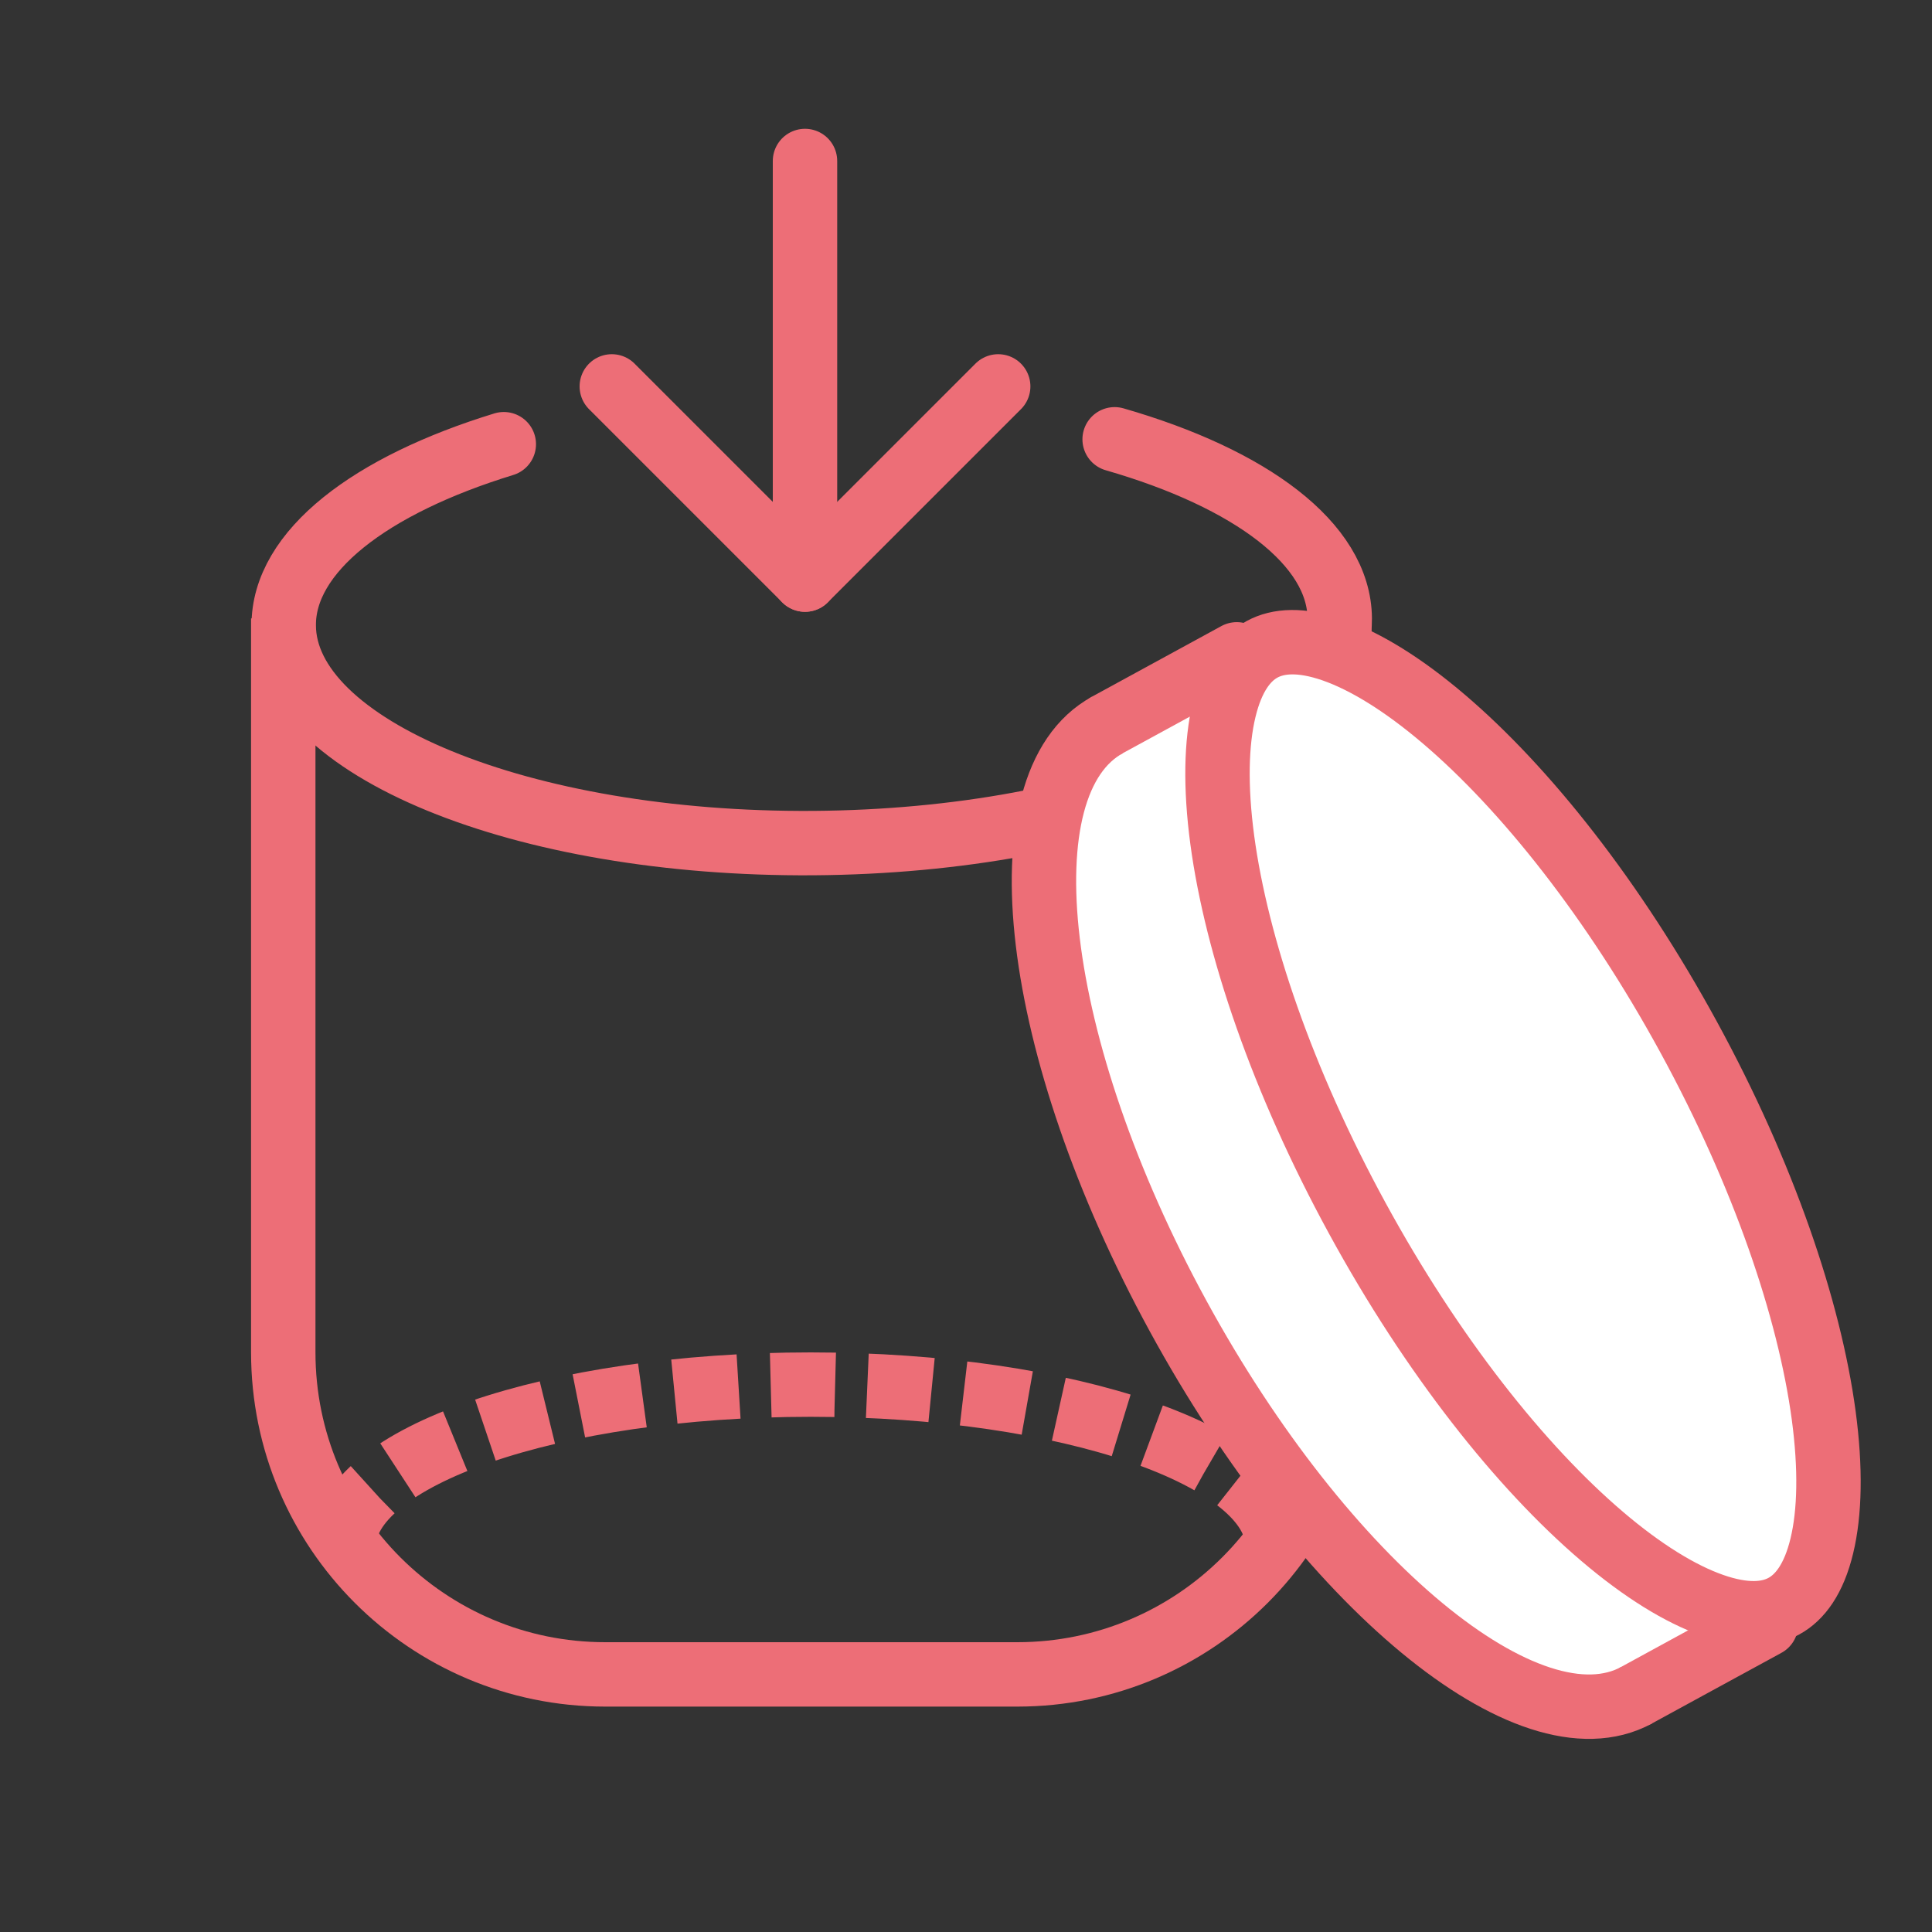 <svg width="60" height="60" viewBox="0 0 60 60" fill="none" xmlns="http://www.w3.org/2000/svg">
<rect x="0" y="0" width="60" height="60" fill="#333333" stroke="none"/>
<g clip-path="url(#clip0_878_6017)">
<path d="M8.797 19.204V42C8.797 47.523 13.274 52 18.797 52H31.593C37.116 52 41.593 47.523 41.593 42V19.204" stroke="#ED6E77" stroke-width="2"/>
<path d="M10.676 48C10.676 45.239 17.168 43 25.176 43C33.184 43 39.676 45.239 39.676 48" stroke="#ED6E77" stroke-width="2" stroke-dasharray="2 1"/>
<path d="M34.616 13.643C38.831 14.857 41.591 16.889 41.607 19.207C41.633 22.998 34.312 26.121 25.256 26.183C16.2 26.244 8.837 23.221 8.811 19.43C8.796 17.126 11.494 15.068 15.646 13.795" stroke="#ED6E77" stroke-width="2" stroke-linecap="round"/>
<path d="M19 12L25 18L31 12" stroke="#ED6E77" stroke-width="2" stroke-linecap="round" stroke-linejoin="round"/>
<path d="M25 5V18" stroke="#ED6E77" stroke-width="2" stroke-linecap="round" stroke-linejoin="round"/>
<path d="M33.676 22.798L35.882 21.614C36.522 21.27 37.312 21.703 37.395 22.425C37.618 24.394 38.083 27.424 38.889 30.387C40.226 35.297 42.906 39.485 44.529 42.509C45.656 44.61 49.901 48.061 52.672 50.114C53.226 50.525 53.225 51.36 52.655 51.749C51.805 52.331 50.825 52.98 50.299 53.262C49.291 53.803 46.168 52.016 44.439 51.213C42.71 50.41 37.529 42.37 34.825 37.33C32.774 33.508 32.838 26.866 33.162 23.559C33.194 23.234 33.389 22.952 33.676 22.798Z" fill="white"/>
<path d="M50.828 52.645C47.5 54.46 41.123 49.187 36.585 40.866C32.047 32.545 31.066 24.328 34.395 22.513" stroke="#ED6E77" stroke-width="2"/>
<path d="M55.401 49.88C54.903 50.152 54.187 50.205 53.189 49.856C52.192 49.508 51.021 48.792 49.754 47.712C47.225 45.557 44.476 42.096 42.15 37.83C39.823 33.564 38.402 29.38 37.959 26.087C37.738 24.436 37.769 23.064 38.017 22.037C38.264 21.01 38.697 20.436 39.195 20.165C39.693 19.893 40.409 19.84 41.407 20.188C42.404 20.536 43.575 21.253 44.842 22.333C47.371 24.488 50.12 27.948 52.446 32.214C54.773 36.48 56.194 40.665 56.637 43.958C56.858 45.608 56.827 46.98 56.579 48.008C56.332 49.035 55.9 49.608 55.401 49.88Z" fill="white" stroke="#ED6E77" stroke-width="2"/>
<path d="M38.41 20.321L34.393 22.512M54.844 50.453L52.835 51.548L50.827 52.644" stroke="#ED6E77" stroke-width="2" stroke-linecap="round"/>
</g>
<defs>
<clipPath id="clip0_878_6017">
<rect width="60" height="60" fill="white"/>
</clipPath>
</defs>
</svg>
